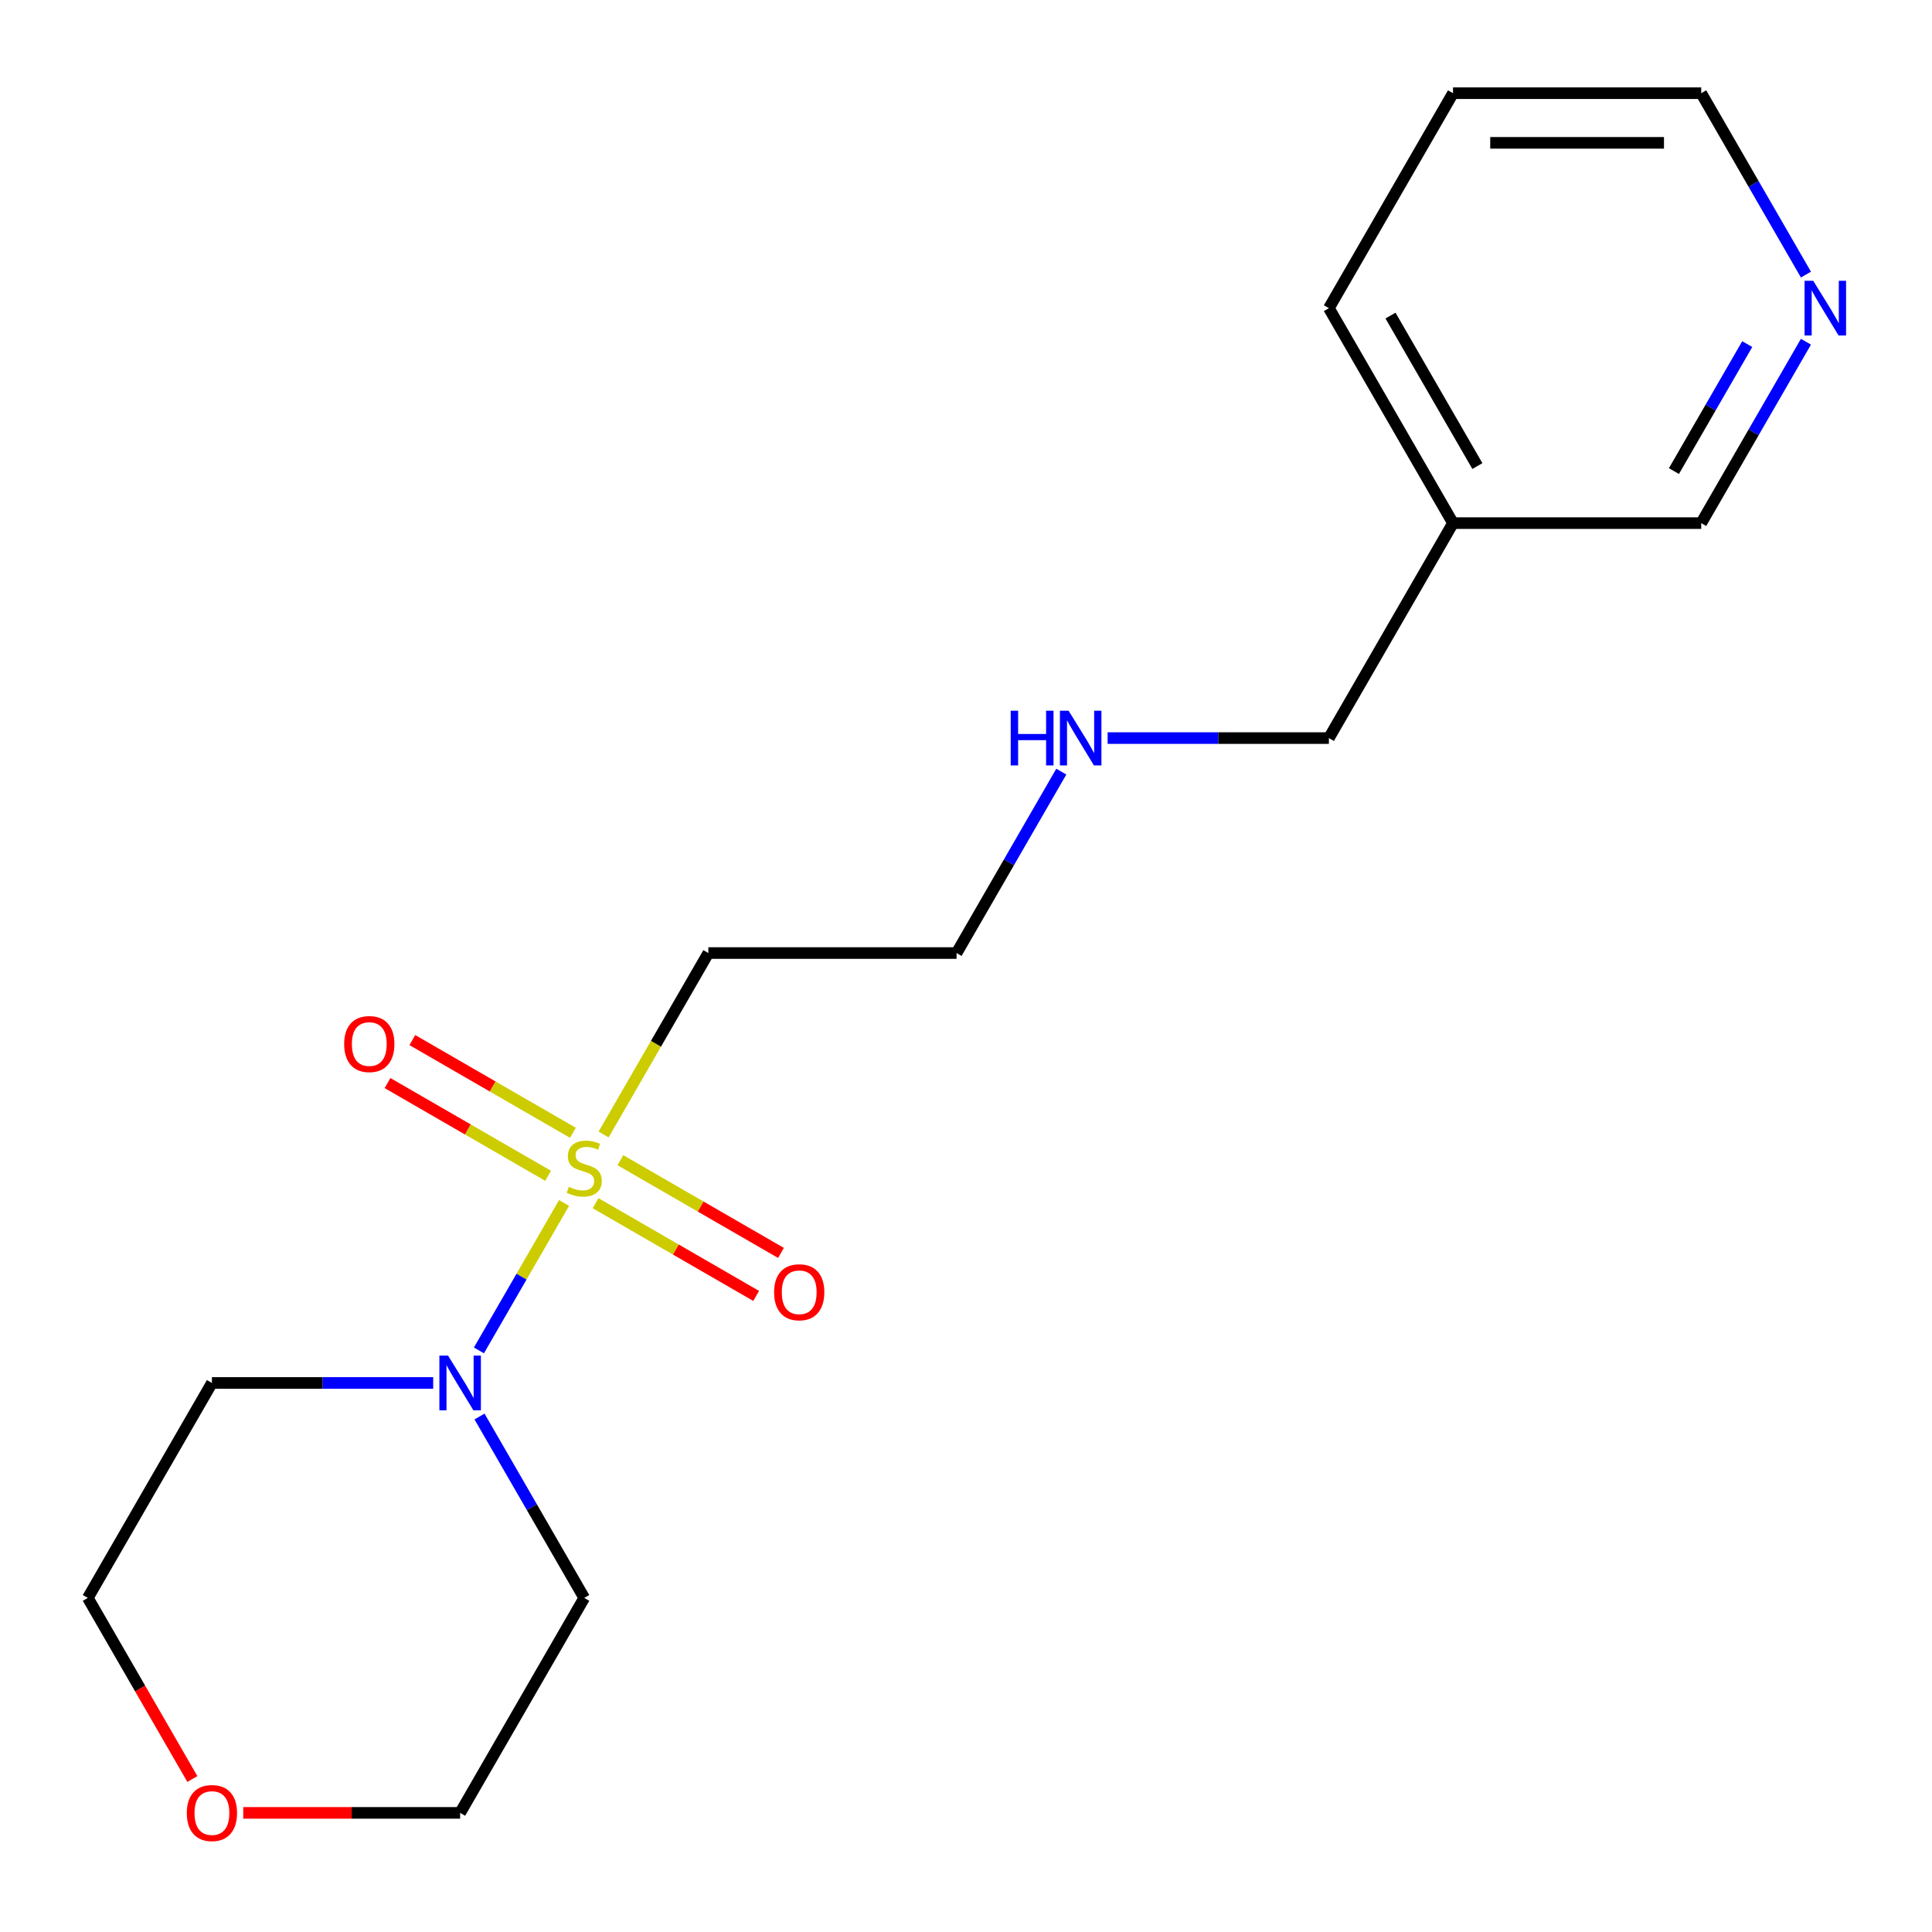 <?xml version='1.0' encoding='iso-8859-1'?>
<svg version='1.1' baseProfile='full'
              xmlns='http://www.w3.org/2000/svg'
                      xmlns:rdkit='http://www.rdkit.org/xml'
                      xmlns:xlink='http://www.w3.org/1999/xlink'
                  xml:space='preserve'
width='1000px' height='1000px' viewBox='0 0 1000 1000'>
<!-- END OF HEADER -->
<rect style='opacity:1.0;fill:#FFFFFF;stroke:none' width='1000' height='1000' x='0' y='0'> </rect>
<path class='bond-0' d='M 291.96,622.647 L 269.928,660.807' style='fill:none;fill-rule:evenodd;stroke:#CCCC00;stroke-width:6px;stroke-linecap:butt;stroke-linejoin:miter;stroke-opacity:1' />
<path class='bond-0' d='M 269.928,660.807 L 247.896,698.968' style='fill:none;fill-rule:evenodd;stroke:#0000FF;stroke-width:6px;stroke-linecap:butt;stroke-linejoin:miter;stroke-opacity:1' />
<path class='bond-1' d='M 312.412,587.223 L 339.528,540.257' style='fill:none;fill-rule:evenodd;stroke:#CCCC00;stroke-width:6px;stroke-linecap:butt;stroke-linejoin:miter;stroke-opacity:1' />
<path class='bond-1' d='M 339.528,540.257 L 366.643,493.292' style='fill:none;fill-rule:evenodd;stroke:#000000;stroke-width:6px;stroke-linecap:butt;stroke-linejoin:miter;stroke-opacity:1' />
<path class='bond-2' d='M 296.537,586.332 L 254.98,562.339' style='fill:none;fill-rule:evenodd;stroke:#CCCC00;stroke-width:6px;stroke-linecap:butt;stroke-linejoin:miter;stroke-opacity:1' />
<path class='bond-2' d='M 254.98,562.339 L 213.423,538.346' style='fill:none;fill-rule:evenodd;stroke:#FF0000;stroke-width:6px;stroke-linecap:butt;stroke-linejoin:miter;stroke-opacity:1' />
<path class='bond-2' d='M 283.69,608.584 L 242.133,584.591' style='fill:none;fill-rule:evenodd;stroke:#CCCC00;stroke-width:6px;stroke-linecap:butt;stroke-linejoin:miter;stroke-opacity:1' />
<path class='bond-2' d='M 242.133,584.591 L 200.576,560.598' style='fill:none;fill-rule:evenodd;stroke:#FF0000;stroke-width:6px;stroke-linecap:butt;stroke-linejoin:miter;stroke-opacity:1' />
<path class='bond-3' d='M 308.274,622.778 L 349.831,646.771' style='fill:none;fill-rule:evenodd;stroke:#CCCC00;stroke-width:6px;stroke-linecap:butt;stroke-linejoin:miter;stroke-opacity:1' />
<path class='bond-3' d='M 349.831,646.771 L 391.388,670.764' style='fill:none;fill-rule:evenodd;stroke:#FF0000;stroke-width:6px;stroke-linecap:butt;stroke-linejoin:miter;stroke-opacity:1' />
<path class='bond-3' d='M 321.121,600.525 L 362.678,624.518' style='fill:none;fill-rule:evenodd;stroke:#CCCC00;stroke-width:6px;stroke-linecap:butt;stroke-linejoin:miter;stroke-opacity:1' />
<path class='bond-3' d='M 362.678,624.518 L 404.235,648.511' style='fill:none;fill-rule:evenodd;stroke:#FF0000;stroke-width:6px;stroke-linecap:butt;stroke-linejoin:miter;stroke-opacity:1' />
<path class='bond-6' d='M 248.197,733.19 L 275.301,780.135' style='fill:none;fill-rule:evenodd;stroke:#0000FF;stroke-width:6px;stroke-linecap:butt;stroke-linejoin:miter;stroke-opacity:1' />
<path class='bond-6' d='M 275.301,780.135 L 302.406,827.081' style='fill:none;fill-rule:evenodd;stroke:#000000;stroke-width:6px;stroke-linecap:butt;stroke-linejoin:miter;stroke-opacity:1' />
<path class='bond-7' d='M 224.216,715.818 L 166.954,715.818' style='fill:none;fill-rule:evenodd;stroke:#0000FF;stroke-width:6px;stroke-linecap:butt;stroke-linejoin:miter;stroke-opacity:1' />
<path class='bond-7' d='M 166.954,715.818 L 109.692,715.818' style='fill:none;fill-rule:evenodd;stroke:#000000;stroke-width:6px;stroke-linecap:butt;stroke-linejoin:miter;stroke-opacity:1' />
<path class='bond-11' d='M 366.643,493.292 L 495.119,493.292' style='fill:none;fill-rule:evenodd;stroke:#000000;stroke-width:6px;stroke-linecap:butt;stroke-linejoin:miter;stroke-opacity:1' />
<path class='bond-4' d='M 934.753,176.874 L 907.649,223.82' style='fill:none;fill-rule:evenodd;stroke:#0000FF;stroke-width:6px;stroke-linecap:butt;stroke-linejoin:miter;stroke-opacity:1' />
<path class='bond-4' d='M 907.649,223.82 L 880.545,270.766' style='fill:none;fill-rule:evenodd;stroke:#000000;stroke-width:6px;stroke-linecap:butt;stroke-linejoin:miter;stroke-opacity:1' />
<path class='bond-4' d='M 904.369,178.111 L 885.397,210.972' style='fill:none;fill-rule:evenodd;stroke:#0000FF;stroke-width:6px;stroke-linecap:butt;stroke-linejoin:miter;stroke-opacity:1' />
<path class='bond-4' d='M 885.397,210.972 L 866.424,243.834' style='fill:none;fill-rule:evenodd;stroke:#000000;stroke-width:6px;stroke-linecap:butt;stroke-linejoin:miter;stroke-opacity:1' />
<path class='bond-19' d='M 934.753,142.131 L 907.649,95.185' style='fill:none;fill-rule:evenodd;stroke:#0000FF;stroke-width:6px;stroke-linecap:butt;stroke-linejoin:miter;stroke-opacity:1' />
<path class='bond-19' d='M 907.649,95.185 L 880.545,48.239' style='fill:none;fill-rule:evenodd;stroke:#000000;stroke-width:6px;stroke-linecap:butt;stroke-linejoin:miter;stroke-opacity:1' />
<path class='bond-5' d='M 99.57,920.812 L 72.512,873.946' style='fill:none;fill-rule:evenodd;stroke:#FF0000;stroke-width:6px;stroke-linecap:butt;stroke-linejoin:miter;stroke-opacity:1' />
<path class='bond-5' d='M 72.512,873.946 L 45.455,827.081' style='fill:none;fill-rule:evenodd;stroke:#000000;stroke-width:6px;stroke-linecap:butt;stroke-linejoin:miter;stroke-opacity:1' />
<path class='bond-18' d='M 125.904,938.344 L 182.036,938.344' style='fill:none;fill-rule:evenodd;stroke:#FF0000;stroke-width:6px;stroke-linecap:butt;stroke-linejoin:miter;stroke-opacity:1' />
<path class='bond-18' d='M 182.036,938.344 L 238.168,938.344' style='fill:none;fill-rule:evenodd;stroke:#000000;stroke-width:6px;stroke-linecap:butt;stroke-linejoin:miter;stroke-opacity:1' />
<path class='bond-12' d='M 302.406,827.081 L 238.168,938.344' style='fill:none;fill-rule:evenodd;stroke:#000000;stroke-width:6px;stroke-linecap:butt;stroke-linejoin:miter;stroke-opacity:1' />
<path class='bond-13' d='M 109.692,715.818 L 45.455,827.081' style='fill:none;fill-rule:evenodd;stroke:#000000;stroke-width:6px;stroke-linecap:butt;stroke-linejoin:miter;stroke-opacity:1' />
<path class='bond-8' d='M 752.07,270.766 L 687.832,382.029' style='fill:none;fill-rule:evenodd;stroke:#000000;stroke-width:6px;stroke-linecap:butt;stroke-linejoin:miter;stroke-opacity:1' />
<path class='bond-10' d='M 752.07,270.766 L 880.545,270.766' style='fill:none;fill-rule:evenodd;stroke:#000000;stroke-width:6px;stroke-linecap:butt;stroke-linejoin:miter;stroke-opacity:1' />
<path class='bond-16' d='M 752.07,270.766 L 687.832,159.503' style='fill:none;fill-rule:evenodd;stroke:#000000;stroke-width:6px;stroke-linecap:butt;stroke-linejoin:miter;stroke-opacity:1' />
<path class='bond-16' d='M 764.687,241.229 L 719.72,163.344' style='fill:none;fill-rule:evenodd;stroke:#000000;stroke-width:6px;stroke-linecap:butt;stroke-linejoin:miter;stroke-opacity:1' />
<path class='bond-9' d='M 549.327,399.401 L 522.223,446.346' style='fill:none;fill-rule:evenodd;stroke:#0000FF;stroke-width:6px;stroke-linecap:butt;stroke-linejoin:miter;stroke-opacity:1' />
<path class='bond-9' d='M 522.223,446.346 L 495.119,493.292' style='fill:none;fill-rule:evenodd;stroke:#000000;stroke-width:6px;stroke-linecap:butt;stroke-linejoin:miter;stroke-opacity:1' />
<path class='bond-14' d='M 573.308,382.029 L 630.57,382.029' style='fill:none;fill-rule:evenodd;stroke:#0000FF;stroke-width:6px;stroke-linecap:butt;stroke-linejoin:miter;stroke-opacity:1' />
<path class='bond-14' d='M 630.57,382.029 L 687.832,382.029' style='fill:none;fill-rule:evenodd;stroke:#000000;stroke-width:6px;stroke-linecap:butt;stroke-linejoin:miter;stroke-opacity:1' />
<path class='bond-15' d='M 880.545,48.239 L 752.07,48.239' style='fill:none;fill-rule:evenodd;stroke:#000000;stroke-width:6px;stroke-linecap:butt;stroke-linejoin:miter;stroke-opacity:1' />
<path class='bond-15' d='M 861.274,73.935 L 771.341,73.935' style='fill:none;fill-rule:evenodd;stroke:#000000;stroke-width:6px;stroke-linecap:butt;stroke-linejoin:miter;stroke-opacity:1' />
<path class='bond-17' d='M 687.832,159.503 L 752.07,48.239' style='fill:none;fill-rule:evenodd;stroke:#000000;stroke-width:6px;stroke-linecap:butt;stroke-linejoin:miter;stroke-opacity:1' />
<path  class='atom-0' d='M 294.406 614.275
Q 294.726 614.395, 296.046 614.955
Q 297.366 615.515, 298.806 615.875
Q 300.286 616.195, 301.726 616.195
Q 304.406 616.195, 305.966 614.915
Q 307.526 613.595, 307.526 611.315
Q 307.526 609.755, 306.726 608.795
Q 305.966 607.835, 304.766 607.315
Q 303.566 606.795, 301.566 606.195
Q 299.046 605.435, 297.526 604.715
Q 296.046 603.995, 294.966 602.475
Q 293.926 600.955, 293.926 598.395
Q 293.926 594.835, 296.326 592.635
Q 298.766 590.435, 303.566 590.435
Q 306.846 590.435, 310.566 591.995
L 309.646 595.075
Q 306.246 593.675, 303.686 593.675
Q 300.926 593.675, 299.406 594.835
Q 297.886 595.955, 297.926 597.915
Q 297.926 599.435, 298.686 600.355
Q 299.486 601.275, 300.606 601.795
Q 301.766 602.315, 303.686 602.915
Q 306.246 603.715, 307.766 604.515
Q 309.286 605.315, 310.366 606.955
Q 311.486 608.555, 311.486 611.315
Q 311.486 615.235, 308.846 617.355
Q 306.246 619.435, 301.886 619.435
Q 299.366 619.435, 297.446 618.875
Q 295.566 618.355, 293.326 617.435
L 294.406 614.275
' fill='#CCCC00'/>
<path  class='atom-1' d='M 231.908 701.658
L 241.188 716.658
Q 242.108 718.138, 243.588 720.818
Q 245.068 723.498, 245.148 723.658
L 245.148 701.658
L 248.908 701.658
L 248.908 729.978
L 245.028 729.978
L 235.068 713.578
Q 233.908 711.658, 232.668 709.458
Q 231.468 707.258, 231.108 706.578
L 231.108 729.978
L 227.428 729.978
L 227.428 701.658
L 231.908 701.658
' fill='#0000FF'/>
<path  class='atom-3' d='M 178.142 540.397
Q 178.142 533.597, 181.502 529.797
Q 184.862 525.997, 191.142 525.997
Q 197.422 525.997, 200.782 529.797
Q 204.142 533.597, 204.142 540.397
Q 204.142 547.277, 200.742 551.197
Q 197.342 555.077, 191.142 555.077
Q 184.902 555.077, 181.502 551.197
Q 178.142 547.317, 178.142 540.397
M 191.142 551.877
Q 195.462 551.877, 197.782 548.997
Q 200.142 546.077, 200.142 540.397
Q 200.142 534.837, 197.782 532.037
Q 195.462 529.197, 191.142 529.197
Q 186.822 529.197, 184.462 531.997
Q 182.142 534.797, 182.142 540.397
Q 182.142 546.117, 184.462 548.997
Q 186.822 551.877, 191.142 551.877
' fill='#FF0000'/>
<path  class='atom-4' d='M 400.669 668.872
Q 400.669 662.072, 404.029 658.272
Q 407.389 654.472, 413.669 654.472
Q 419.949 654.472, 423.309 658.272
Q 426.669 662.072, 426.669 668.872
Q 426.669 675.752, 423.269 679.672
Q 419.869 683.552, 413.669 683.552
Q 407.429 683.552, 404.029 679.672
Q 400.669 675.792, 400.669 668.872
M 413.669 680.352
Q 417.989 680.352, 420.309 677.472
Q 422.669 674.552, 422.669 668.872
Q 422.669 663.312, 420.309 660.512
Q 417.989 657.672, 413.669 657.672
Q 409.349 657.672, 406.989 660.472
Q 404.669 663.272, 404.669 668.872
Q 404.669 674.592, 406.989 677.472
Q 409.349 680.352, 413.669 680.352
' fill='#FF0000'/>
<path  class='atom-5' d='M 938.523 145.343
L 947.803 160.343
Q 948.723 161.823, 950.203 164.503
Q 951.683 167.183, 951.763 167.343
L 951.763 145.343
L 955.523 145.343
L 955.523 173.663
L 951.643 173.663
L 941.683 157.263
Q 940.523 155.343, 939.283 153.143
Q 938.083 150.943, 937.723 150.263
L 937.723 173.663
L 934.043 173.663
L 934.043 145.343
L 938.523 145.343
' fill='#0000FF'/>
<path  class='atom-6' d='M 96.692 938.424
Q 96.692 931.624, 100.052 927.824
Q 103.412 924.024, 109.692 924.024
Q 115.972 924.024, 119.332 927.824
Q 122.692 931.624, 122.692 938.424
Q 122.692 945.304, 119.292 949.224
Q 115.892 953.104, 109.692 953.104
Q 103.452 953.104, 100.052 949.224
Q 96.692 945.344, 96.692 938.424
M 109.692 949.904
Q 114.012 949.904, 116.332 947.024
Q 118.692 944.104, 118.692 938.424
Q 118.692 932.864, 116.332 930.064
Q 114.012 927.224, 109.692 927.224
Q 105.372 927.224, 103.012 930.024
Q 100.692 932.824, 100.692 938.424
Q 100.692 944.144, 103.012 947.024
Q 105.372 949.904, 109.692 949.904
' fill='#FF0000'/>
<path  class='atom-10' d='M 523.136 367.869
L 526.976 367.869
L 526.976 379.909
L 541.456 379.909
L 541.456 367.869
L 545.296 367.869
L 545.296 396.189
L 541.456 396.189
L 541.456 383.109
L 526.976 383.109
L 526.976 396.189
L 523.136 396.189
L 523.136 367.869
' fill='#0000FF'/>
<path  class='atom-10' d='M 553.096 367.869
L 562.376 382.869
Q 563.296 384.349, 564.776 387.029
Q 566.256 389.709, 566.336 389.869
L 566.336 367.869
L 570.096 367.869
L 570.096 396.189
L 566.216 396.189
L 556.256 379.789
Q 555.096 377.869, 553.856 375.669
Q 552.656 373.469, 552.296 372.789
L 552.296 396.189
L 548.616 396.189
L 548.616 367.869
L 553.096 367.869
' fill='#0000FF'/>
</svg>
